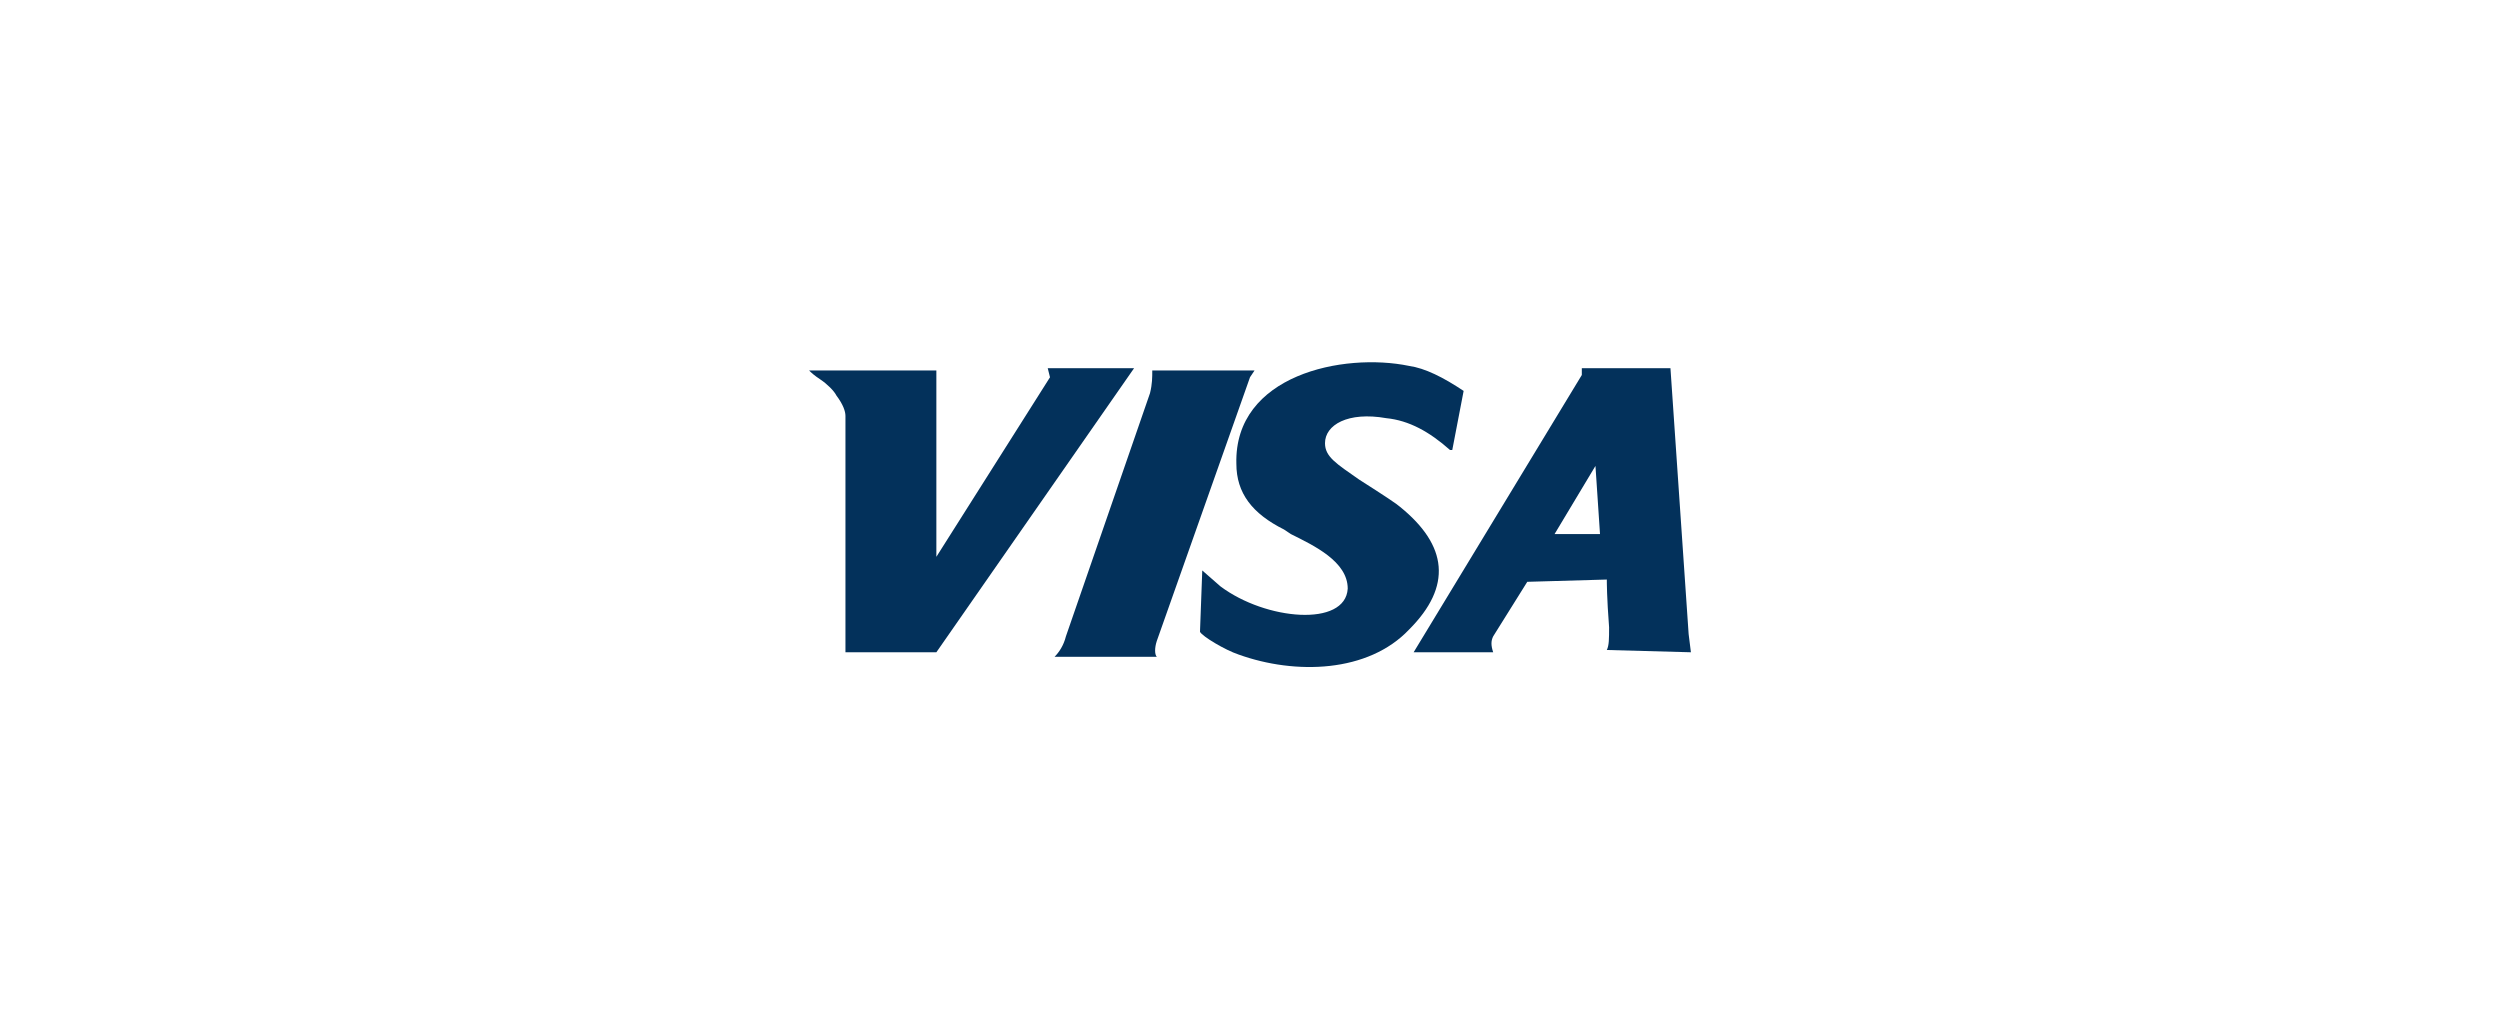 <?xml version="1.0" encoding="utf-8"?>
<!-- Generator: Adobe Illustrator 23.0.6, SVG Export Plug-In . SVG Version: 6.00 Build 0)  -->
<svg version="1.1" id="Calque_1" xmlns="http://www.w3.org/2000/svg" xmlns:xlink="http://www.w3.org/1999/xlink" x="0px" y="0px"
	 width="110px" height="45px" viewBox="0 0 110 45" style="enable-background:new 0 0 110 45;" xml:space="preserve">
<style type="text/css">
	.st0{fill-rule:evenodd;clip-rule:evenodd;fill:#03315B;}
</style>
<path class="st0" d="M74.4,28.7L74.4,28.7l-0.1-0.8l-0.8-11.7l-3.9,0l0,0.3l-7.4,12.2l3.5,0c-0.1-0.3-0.1-0.5,0-0.7l1.5-2.4l3.5-0.1
	c0,0.1,0,0.8,0.1,2.1c0,0.5,0,0.8-0.1,1L74.4,28.7z M68.4,23.5l1.8-3l0.2,3l0,0L68.4,23.5z"/>
<path class="st0" d="M54.5,28.8c2.5,0.9,5.7,0.8,7.5-1.1c1.9-1.9,1.7-3.7-0.4-5.4c-0.1-0.1-0.7-0.5-1.8-1.2c-1-0.7-1.5-1-1.5-1.6
	c0-0.8,1-1.4,2.7-1.1c1,0.1,1.9,0.6,2.8,1.4l0.1,0l0.5-2.6c-0.9-0.6-1.7-1-2.4-1.1c-2.9-0.6-7.7,0.4-7.6,4.3c0,1.3,0.7,2.2,2.1,2.9
	l0.3,0.2c1,0.5,2.5,1.2,2.5,2.4c-0.1,1.7-3.6,1.4-5.6-0.1l-0.8-0.7l-0.1,2.7C52.9,28,53.9,28.6,54.5,28.8"/>
<path class="st0" d="M41.2,24.5l0-8.2h-5.6c0.1,0.1,0.2,0.2,0.5,0.4c0.3,0.2,0.6,0.5,0.7,0.7c0.3,0.4,0.4,0.7,0.4,0.9l0,10.4l4,0
	l8.7-12.5l-3.8,0l0.1,0.4L41.2,24.5C41.2,24.5,41.2,24.5,41.2,24.5"/>
<path class="st0" d="M55,16.6l0.2-0.3l0,0l-4.5,0c0,0,0,0,0,0c0,0.3,0,0.6-0.1,1l-3.7,10.7c-0.1,0.4-0.3,0.7-0.5,0.9l4.5,0
	c-0.1-0.1-0.1-0.4,0-0.7L55,16.6z"/>
</svg>
